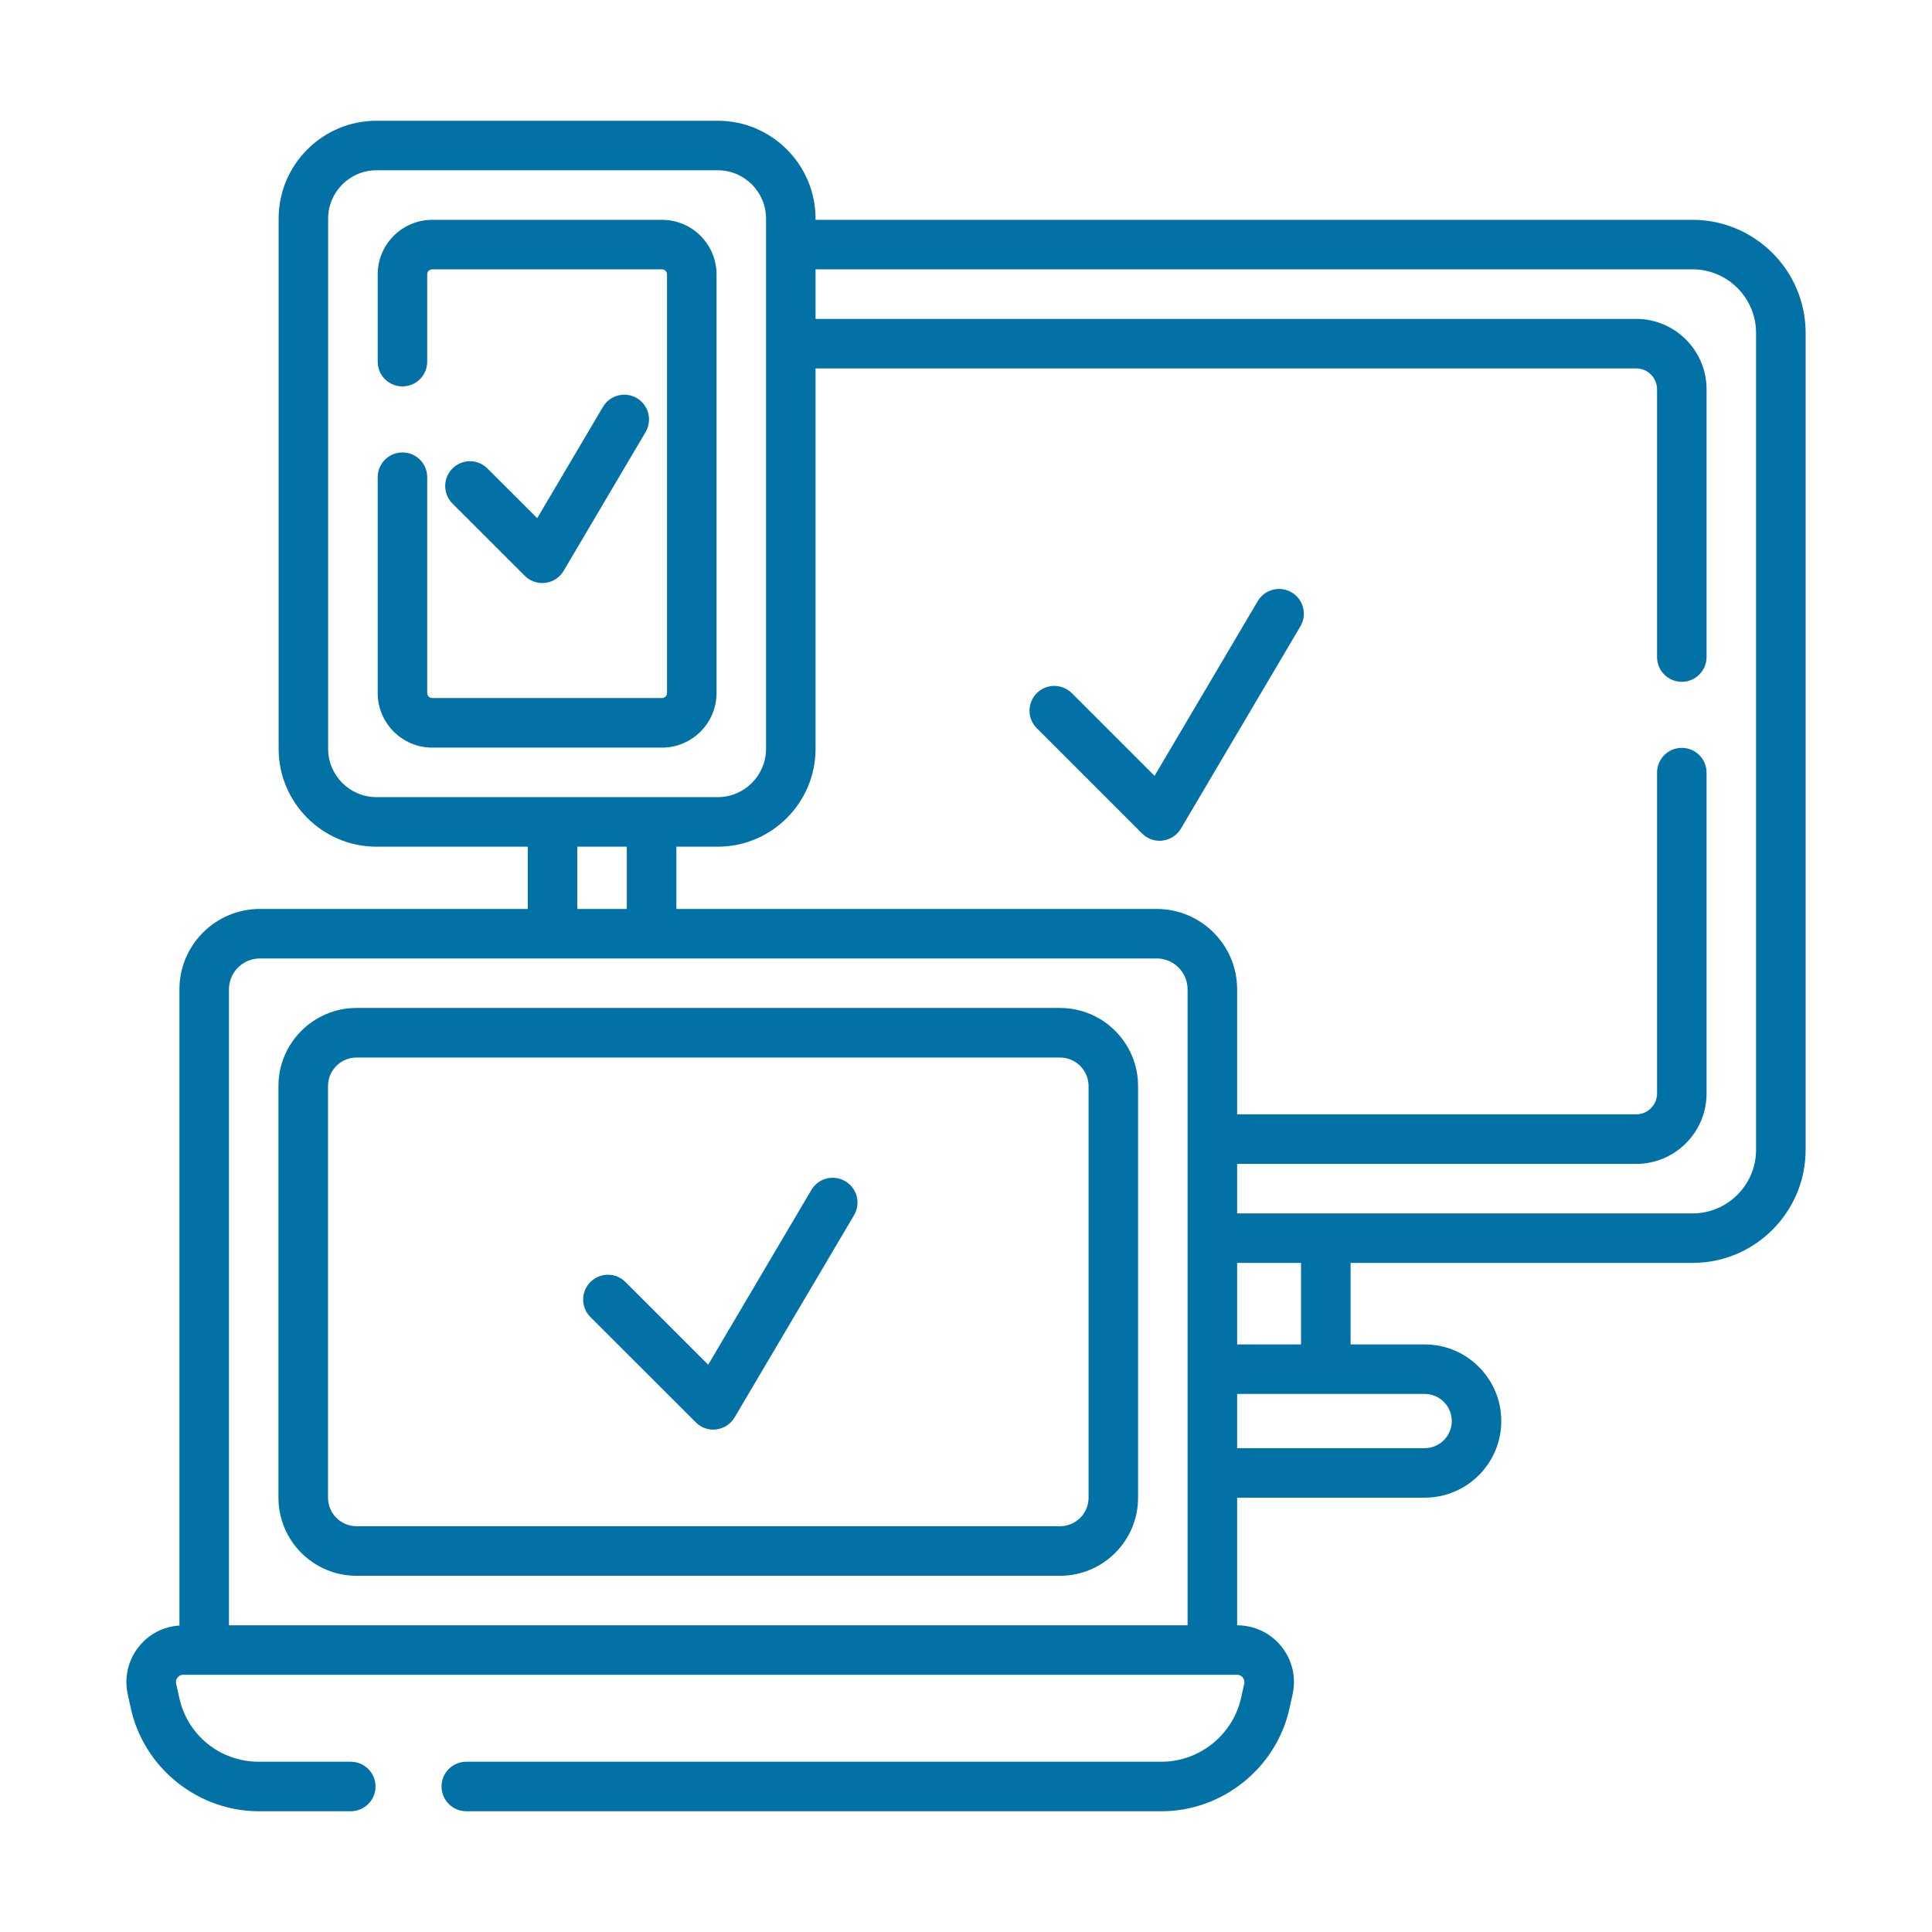 <svg width="32" height="32" viewBox="0 0 32 32" fill="none" xmlns="http://www.w3.org/2000/svg">
<path d="M28.033 3.641H13.508V3.621C13.508 2.727 12.781 2 11.888 2H6.236C5.342 2 4.615 2.727 4.615 3.621V12.403C4.615 13.296 5.342 14.024 6.236 14.024H8.742V15.055H4.304C3.57 15.055 2.972 15.652 2.972 16.387V26.924C2.709 26.941 2.468 27.064 2.302 27.271C2.122 27.494 2.054 27.783 2.116 28.062L2.167 28.296C2.385 29.284 3.277 30 4.288 30H5.809C6.036 30 6.22 29.816 6.22 29.59C6.22 29.363 6.036 29.18 5.809 29.18H4.288C3.648 29.18 3.106 28.744 2.969 28.12L2.917 27.886C2.906 27.837 2.927 27.802 2.941 27.785C2.954 27.768 2.984 27.74 3.034 27.74H20.491C20.541 27.74 20.571 27.768 20.585 27.785C20.598 27.802 20.619 27.837 20.609 27.886L20.557 28.119C20.422 28.734 19.867 29.18 19.238 29.18H7.724C7.497 29.18 7.313 29.363 7.313 29.59C7.313 29.816 7.497 30 7.724 30H19.238C20.248 30 21.14 29.284 21.358 28.296L21.41 28.062C21.471 27.783 21.404 27.494 21.224 27.271C21.045 27.048 20.777 26.92 20.491 26.92H20.491V24.806H23.597C24.297 24.806 24.866 24.237 24.866 23.537C24.866 23.199 24.734 22.88 24.494 22.64C24.255 22.4 23.936 22.268 23.597 22.268H22.37V20.918H28.033C29.066 20.918 29.907 20.078 29.907 19.044V5.514C29.907 4.481 29.066 3.641 28.033 3.641ZM5.435 12.403V3.621C5.435 3.179 5.794 2.82 6.236 2.82H11.888C12.329 2.82 12.688 3.179 12.688 3.621V12.403C12.688 12.844 12.329 13.203 11.888 13.203H6.236C5.794 13.203 5.435 12.844 5.435 12.403ZM9.562 14.024H10.382V15.055H9.562V14.024ZM3.792 16.387C3.792 16.105 4.022 15.875 4.304 15.875H19.158C19.441 15.875 19.67 16.105 19.67 16.387V26.92H3.792V16.387ZM23.914 23.219C23.999 23.305 24.046 23.417 24.046 23.537C24.046 23.784 23.845 23.986 23.597 23.986H20.491V23.088H21.959H23.597C23.717 23.088 23.83 23.135 23.914 23.219ZM21.549 22.268H20.491V20.918H21.549V22.268ZM29.086 19.044C29.086 19.625 28.614 20.098 28.033 20.098H21.959H20.491V19.278H27.1C27.743 19.278 28.266 18.755 28.266 18.112V12.797C28.266 12.57 28.082 12.387 27.856 12.387C27.629 12.387 27.446 12.57 27.446 12.797V18.112C27.446 18.302 27.291 18.457 27.1 18.457H20.491V16.387C20.491 15.652 19.893 15.055 19.158 15.055H11.203V14.024H11.888C12.781 14.024 13.508 13.296 13.508 12.403V6.102H27.1C27.291 6.102 27.446 6.257 27.446 6.448V10.883C27.446 11.109 27.629 11.293 27.856 11.293C28.082 11.293 28.266 11.109 28.266 10.883V6.448C28.266 5.805 27.743 5.282 27.1 5.282H13.508V4.461H28.033C28.614 4.461 29.086 4.934 29.086 5.514V19.044Z" fill="#0271A6"/>
<path d="M17.557 16.695H5.905C5.192 16.695 4.612 17.275 4.612 17.988V24.807C4.612 25.52 5.192 26.1 5.905 26.1H17.557C18.27 26.1 18.85 25.52 18.85 24.807V17.988C18.85 17.275 18.27 16.695 17.557 16.695ZM18.03 24.807C18.03 25.067 17.818 25.279 17.557 25.279H5.905C5.645 25.279 5.433 25.067 5.433 24.807V17.988C5.433 17.728 5.645 17.516 5.905 17.516H17.557C17.818 17.516 18.03 17.728 18.03 17.988V24.807H18.03Z" fill="#0271A6"/>
<path d="M10.964 3.641H7.16C6.661 3.641 6.256 4.046 6.256 4.545V5.99C6.256 6.217 6.439 6.4 6.666 6.4C6.893 6.4 7.076 6.217 7.076 5.99V4.545C7.076 4.498 7.114 4.461 7.16 4.461H10.964C11.01 4.461 11.048 4.498 11.048 4.545V11.479C11.048 11.525 11.01 11.562 10.964 11.562H7.16C7.114 11.562 7.076 11.525 7.076 11.479V7.904C7.076 7.678 6.893 7.494 6.666 7.494C6.439 7.494 6.256 7.678 6.256 7.904V11.479C6.256 11.977 6.661 12.383 7.16 12.383H10.964C11.463 12.383 11.868 11.977 11.868 11.479V4.545C11.868 4.046 11.463 3.641 10.964 3.641Z" fill="#0271A6"/>
<path d="M14.001 19.565C13.806 19.45 13.554 19.514 13.439 19.709L11.73 22.604L10.359 21.234C10.199 21.074 9.94 21.074 9.779 21.234C9.619 21.394 9.619 21.654 9.779 21.814L11.524 23.558C11.601 23.636 11.706 23.679 11.814 23.679C11.831 23.679 11.848 23.678 11.865 23.675C11.991 23.659 12.103 23.586 12.167 23.477L14.146 20.127C14.261 19.931 14.196 19.68 14.001 19.565Z" fill="#0271A6"/>
<path d="M21.394 9.812C21.199 9.697 20.947 9.761 20.832 9.957L19.123 12.851L17.753 11.481C17.592 11.321 17.333 11.321 17.172 11.481C17.012 11.641 17.012 11.901 17.172 12.061L18.917 13.806C18.994 13.883 19.099 13.926 19.207 13.926C19.224 13.926 19.241 13.925 19.259 13.922C19.384 13.906 19.496 13.833 19.56 13.724L21.539 10.373C21.654 10.179 21.589 9.927 21.394 9.812Z" fill="#0271A6"/>
<path d="M8.982 9.657C8.999 9.657 9.016 9.656 9.033 9.654C9.159 9.638 9.27 9.565 9.335 9.456L10.693 7.156C10.808 6.961 10.743 6.709 10.548 6.594C10.353 6.479 10.102 6.544 9.987 6.739L8.898 8.583L8.074 7.76C7.914 7.599 7.654 7.599 7.494 7.76C7.334 7.92 7.334 8.179 7.494 8.34L8.692 9.537C8.769 9.614 8.874 9.657 8.982 9.657Z" fill="#0271A6"/>
</svg>
